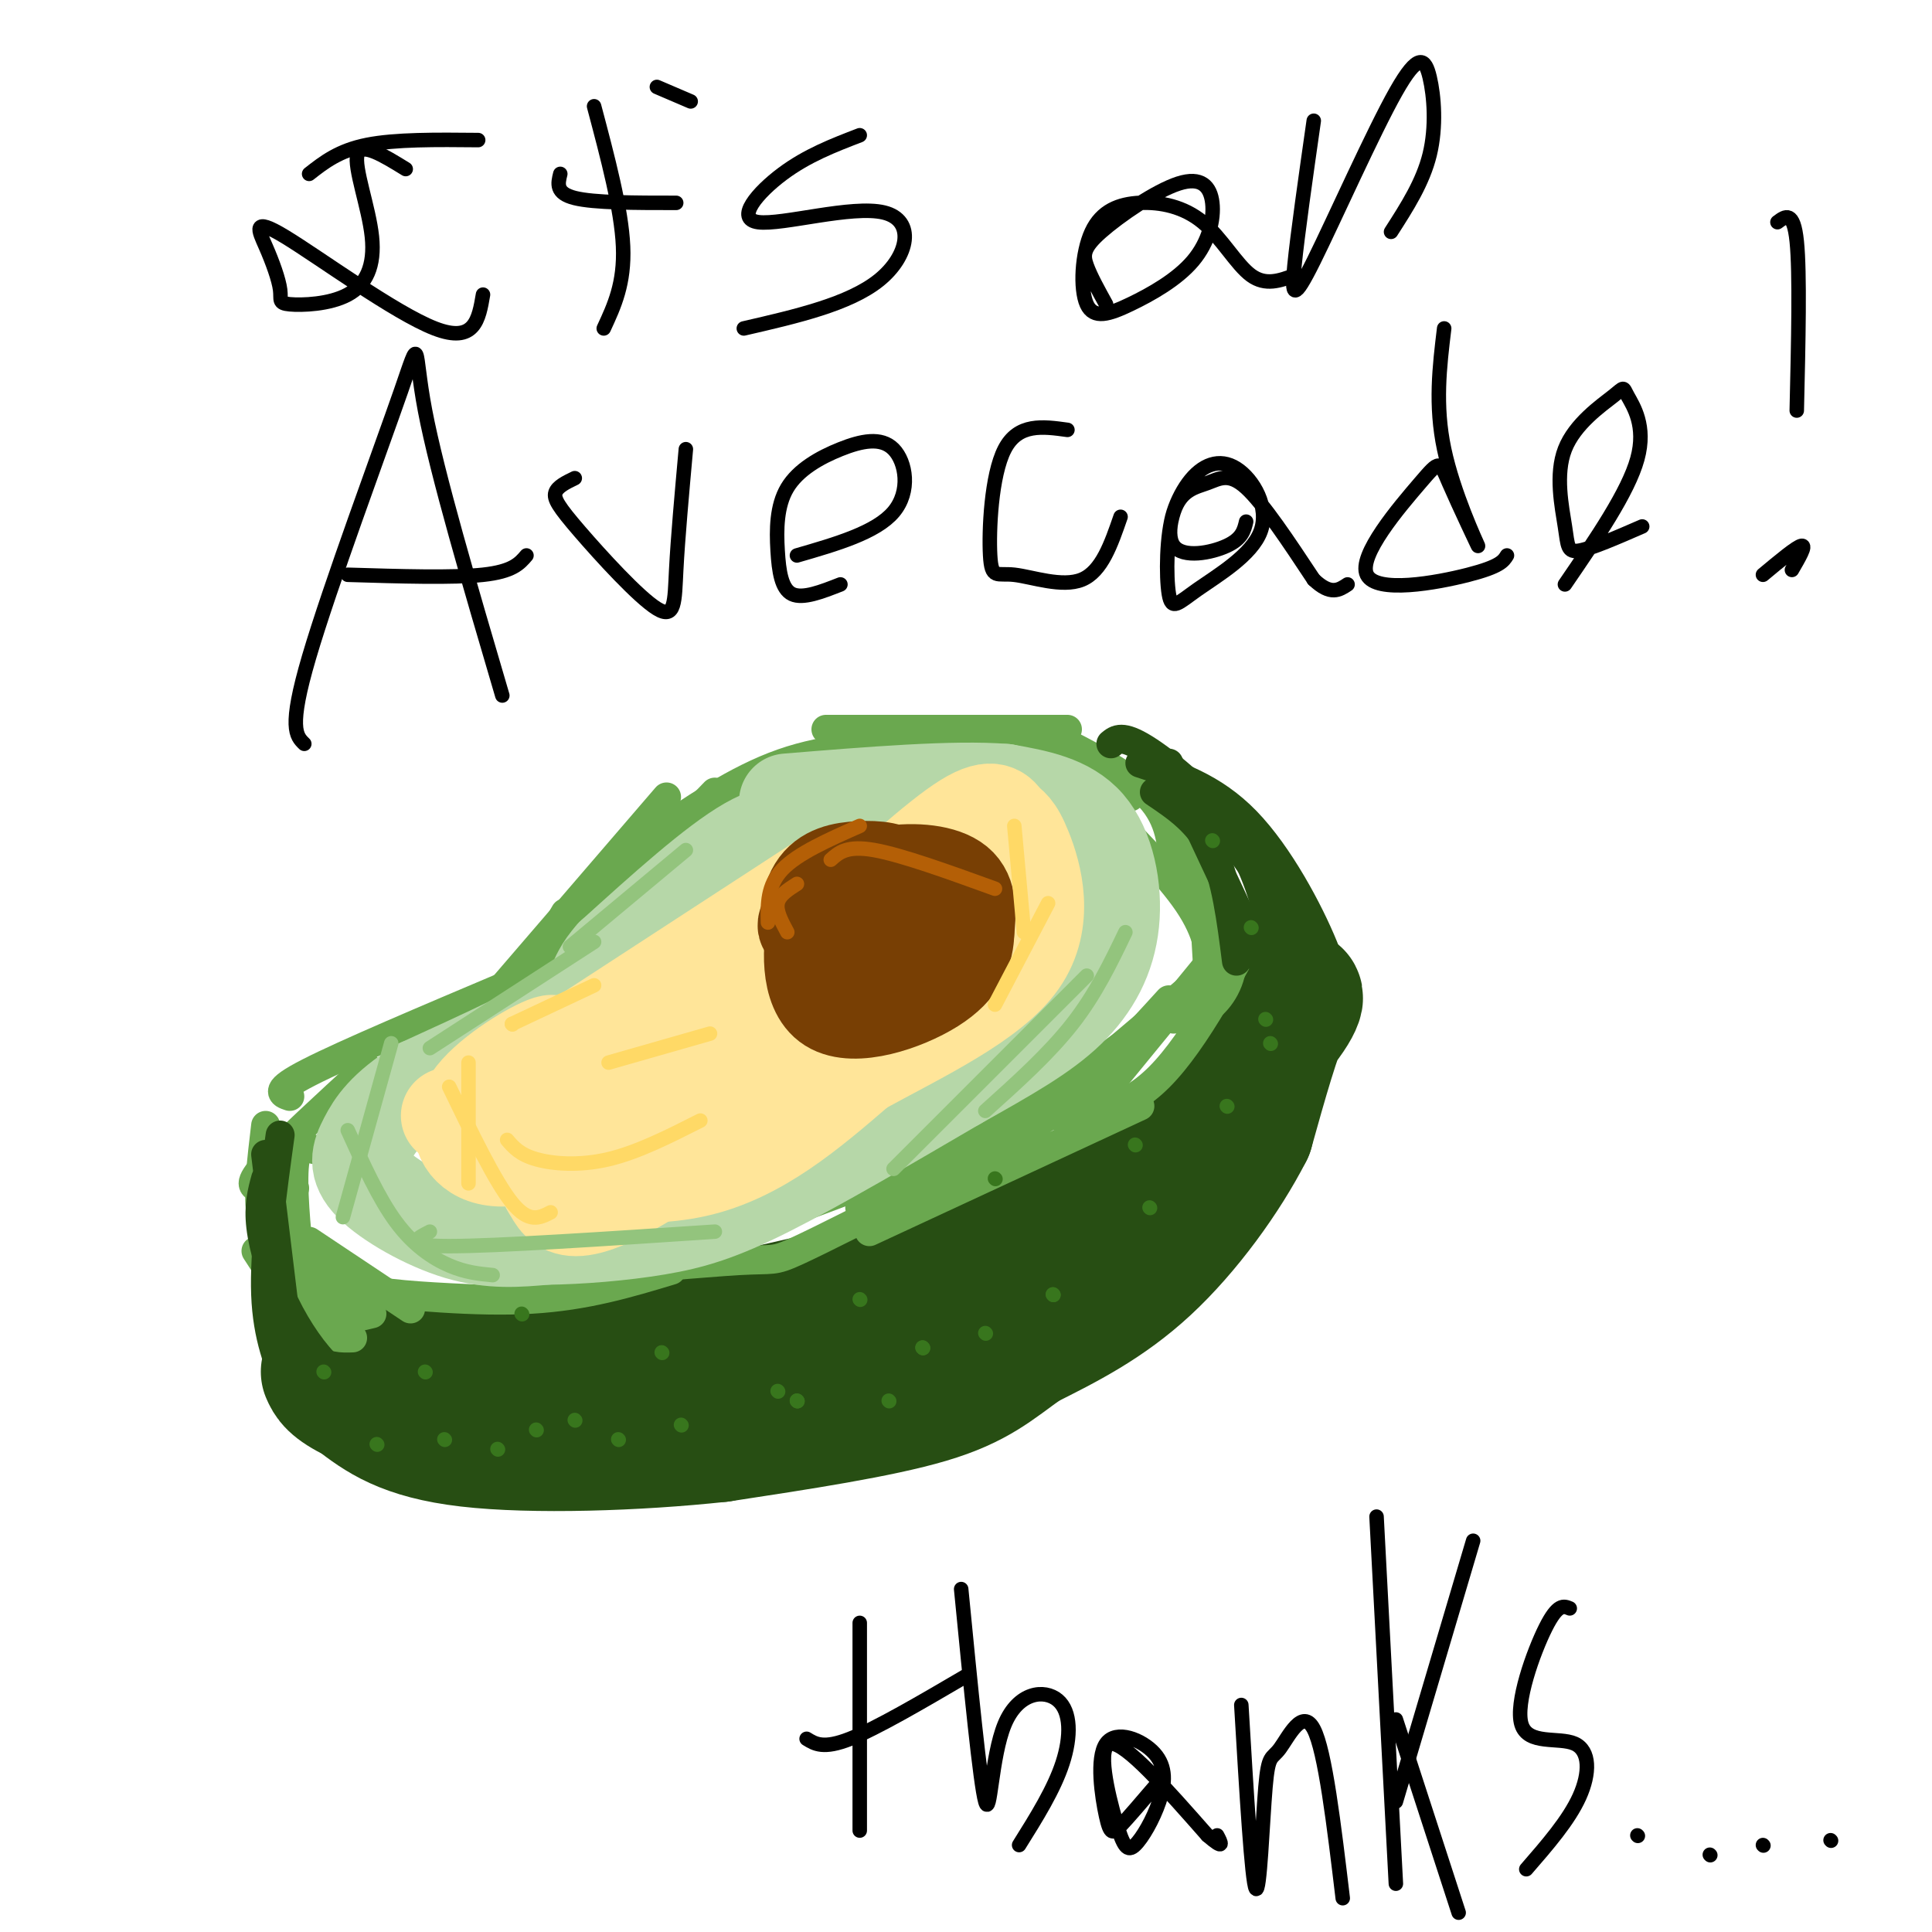 <svg viewBox='0 0 400 400' version='1.1' xmlns='http://www.w3.org/2000/svg' xmlns:xlink='http://www.w3.org/1999/xlink'><g fill='none' stroke='rgb(39,78,19)' stroke-width='28' stroke-linecap='round' stroke-linejoin='round'><path d='M79,280c8.417,2.167 16.833,4.333 30,3c13.167,-1.333 31.083,-6.167 49,-11'/><path d='M158,272c16.911,-3.800 34.689,-7.800 48,-13c13.311,-5.200 22.156,-11.600 31,-18'/><path d='M237,241c9.833,-7.833 18.917,-18.417 28,-29'/><path d='M265,212c4.933,-6.289 3.267,-7.511 1,-3c-2.267,4.511 -5.133,14.756 -8,25'/><path d='M258,234c-4.800,9.400 -12.800,20.400 -21,28c-8.200,7.600 -16.600,11.800 -25,16'/><path d='M212,278c-6.422,4.578 -9.978,8.022 -20,11c-10.022,2.978 -26.511,5.489 -43,8'/><path d='M149,297c-17.222,1.867 -38.778,2.533 -52,1c-13.222,-1.533 -18.111,-5.267 -23,-9'/><path d='M74,289c-4.833,-2.333 -5.417,-3.667 -6,-5'/></g>
<g fill='none' stroke='rgb(106,168,79)' stroke-width='6' stroke-linecap='round' stroke-linejoin='round'><path d='M64,257c0.000,0.000 21.000,14.000 21,14'/><path d='M66,262c2.167,1.917 4.333,3.833 10,5c5.667,1.167 14.833,1.583 24,2'/><path d='M71,267c13.833,1.333 27.667,2.667 39,2c11.333,-0.667 20.167,-3.333 29,-6'/><path d='M104,260c3.768,1.512 7.536,3.024 17,3c9.464,-0.024 24.625,-1.583 32,-2c7.375,-0.417 6.964,0.310 12,-2c5.036,-2.310 15.518,-7.655 26,-13'/><path d='M152,255c18.333,-6.583 36.667,-13.167 52,-21c15.333,-7.833 27.667,-16.917 40,-26'/><path d='M208,237c0.000,0.000 39.000,-33.000 39,-33'/><path d='M183,251c12.083,-6.333 24.167,-12.667 34,-20c9.833,-7.333 17.417,-15.667 25,-24'/><path d='M77,272c-4.500,1.083 -9.000,2.167 -13,0c-4.000,-2.167 -7.500,-7.583 -11,-13'/><path d='M73,277c-2.167,0.083 -4.333,0.167 -7,-2c-2.667,-2.167 -5.833,-6.583 -9,-11'/><path d='M72,272c-2.673,-1.333 -5.345,-2.667 -7,-4c-1.655,-1.333 -2.292,-2.667 -3,-8c-0.708,-5.333 -1.488,-14.667 -1,-19c0.488,-4.333 2.244,-3.667 4,-3'/><path d='M59,257c-2.167,-1.000 -4.333,-2.000 -5,-6c-0.667,-4.000 0.167,-11.000 1,-18'/><path d='M61,246c-2.600,0.111 -5.200,0.222 -7,0c-1.800,-0.222 -2.800,-0.778 1,-5c3.800,-4.222 12.400,-12.111 21,-20'/><path d='M60,227c-1.750,-0.583 -3.500,-1.167 4,-5c7.500,-3.833 24.250,-10.917 41,-18'/><path d='M96,213c2.750,-0.500 5.500,-1.000 9,-5c3.500,-4.000 7.750,-11.500 12,-19'/><path d='M101,208c0.000,0.000 37.000,-43.000 37,-43'/><path d='M118,195c0.000,0.000 30.000,-31.000 30,-31'/><path d='M134,174c9.250,-6.333 18.500,-12.667 28,-16c9.500,-3.333 19.250,-3.667 29,-4'/><path d='M171,151c0.000,0.000 50.000,0.000 50,0'/><path d='M191,156c9.417,-0.250 18.833,-0.500 26,1c7.167,1.500 12.083,4.750 17,8'/><path d='M217,152c8.333,4.167 16.667,8.333 21,13c4.333,4.667 4.667,9.833 5,15'/><path d='M226,165c7.917,7.917 15.833,15.833 20,22c4.167,6.167 4.583,10.583 5,15'/><path d='M244,175c1.500,-0.583 3.000,-1.167 4,3c1.000,4.167 1.500,13.083 2,22'/><path d='M239,178c2.405,-0.089 4.810,-0.179 8,3c3.190,3.179 7.167,9.625 8,15c0.833,5.375 -1.476,9.679 -4,12c-2.524,2.321 -5.262,2.661 -8,3'/><path d='M258,190c0.000,0.000 -36.000,44.000 -36,44'/><path d='M236,229c0.000,0.000 -56.000,26.000 -56,26'/><path d='M218,229c0.000,0.000 -40.000,21.000 -40,21'/><path d='M218,231c7.250,-0.250 14.500,-0.500 22,-8c7.500,-7.500 15.250,-22.250 23,-37'/></g>
<g fill='none' stroke='rgb(39,78,19)' stroke-width='6' stroke-linecap='round' stroke-linejoin='round'><path d='M242,158c0.000,0.000 22.000,47.000 22,47'/><path d='M239,164c4.583,3.083 9.167,6.167 12,12c2.833,5.833 3.917,14.417 5,23'/><path d='M230,154c1.156,-0.956 2.311,-1.911 7,1c4.689,2.911 12.911,9.689 18,17c5.089,7.311 7.044,15.156 9,23'/><path d='M236,158c7.565,2.464 15.131,4.929 22,12c6.869,7.071 13.042,18.750 16,26c2.958,7.250 2.702,10.071 2,12c-0.702,1.929 -1.851,2.964 -3,4'/><path d='M254,172c7.511,10.600 15.022,21.200 18,28c2.978,6.800 1.422,9.800 0,12c-1.422,2.200 -2.711,3.600 -4,5'/><path d='M265,182c0.083,8.083 0.167,16.167 -1,22c-1.167,5.833 -3.583,9.417 -6,13'/><path d='M55,239c0.000,0.000 4.000,33.000 4,33'/><path d='M58,235c-1.667,12.083 -3.333,24.167 -3,33c0.333,8.833 2.667,14.417 5,20'/><path d='M55,244c-0.762,2.786 -1.524,5.571 -1,10c0.524,4.429 2.333,10.500 5,16c2.667,5.500 6.190,10.429 9,13c2.810,2.571 4.905,2.786 7,3'/></g>
<g fill='none' stroke='rgb(182,215,168)' stroke-width='20' stroke-linecap='round' stroke-linejoin='round'><path d='M169,174c-3.500,-1.500 -7.000,-3.000 -14,1c-7.000,4.000 -17.500,13.500 -28,23'/><path d='M127,198c-4.711,5.311 -2.489,7.089 -8,11c-5.511,3.911 -18.756,9.956 -32,16'/><path d='M87,225c-7.273,4.577 -9.455,8.021 -11,11c-1.545,2.979 -2.455,5.494 1,9c3.455,3.506 11.273,8.002 18,10c6.727,1.998 12.364,1.499 18,1'/><path d='M113,256c7.083,-0.083 15.792,-0.792 23,-2c7.208,-1.208 12.917,-2.917 23,-8c10.083,-5.083 24.542,-13.542 39,-22'/><path d='M198,224c10.671,-6.006 17.850,-10.022 23,-15c5.150,-4.978 8.271,-10.917 9,-18c0.729,-7.083 -0.935,-15.309 -5,-20c-4.065,-4.691 -10.533,-5.845 -17,-7'/><path d='M208,164c-10.333,-0.833 -27.667,0.583 -45,2'/></g>
<g fill='none' stroke='rgb(255,229,153)' stroke-width='20' stroke-linecap='round' stroke-linejoin='round'><path d='M171,182c0.000,0.000 -63.000,41.000 -63,41'/><path d='M108,223c-11.132,7.315 -7.464,5.104 -6,6c1.464,0.896 0.722,4.900 0,7c-0.722,2.100 -1.425,2.296 6,4c7.425,1.704 22.979,4.915 36,2c13.021,-2.915 23.511,-11.958 34,-21'/><path d='M178,221c12.620,-6.914 27.169,-13.698 33,-22c5.831,-8.302 2.944,-18.122 1,-23c-1.944,-4.878 -2.947,-4.813 -4,-6c-1.053,-1.187 -2.158,-3.625 -8,0c-5.842,3.625 -16.421,13.312 -27,23'/><path d='M173,193c-14.700,12.203 -37.950,31.210 -44,35c-6.050,3.790 5.101,-7.636 16,-16c10.899,-8.364 21.548,-13.667 26,-16c4.452,-2.333 2.709,-1.698 11,-5c8.291,-3.302 26.617,-10.543 18,0c-8.617,10.543 -44.176,38.869 -63,51c-18.824,12.131 -20.912,8.065 -23,4'/><path d='M114,246c-2.195,-1.716 3.817,-8.006 17,-17c13.183,-8.994 33.536,-20.690 32,-19c-1.536,1.690 -24.961,16.768 -40,24c-15.039,7.232 -21.691,6.619 -25,4c-3.309,-2.619 -3.276,-7.244 1,-12c4.276,-4.756 12.793,-9.645 15,-10c2.207,-0.355 -1.897,3.822 -6,8'/><path d='M108,224c-3.500,2.500 -9.250,4.750 -15,7'/></g>
<g fill='none' stroke='rgb(120,63,4)' stroke-width='20' stroke-linecap='round' stroke-linejoin='round'><path d='M176,198c-2.364,-0.544 -4.727,-1.088 -6,-3c-1.273,-1.912 -1.455,-5.193 1,-8c2.455,-2.807 7.545,-5.140 13,-6c5.455,-0.860 11.273,-0.246 14,2c2.727,2.246 2.364,6.123 2,10'/><path d='M200,193c-0.065,3.534 -1.227,7.370 -7,11c-5.773,3.630 -16.156,7.054 -21,4c-4.844,-3.054 -4.148,-12.587 -3,-17c1.148,-4.413 2.750,-3.707 5,-4c2.250,-0.293 5.150,-1.584 7,-1c1.850,0.584 2.652,3.042 2,6c-0.652,2.958 -2.758,6.417 -5,8c-2.242,1.583 -4.621,1.292 -7,1'/><path d='M171,201c-1.681,-1.770 -2.383,-6.694 -1,-10c1.383,-3.306 4.851,-4.995 8,-5c3.149,-0.005 5.978,1.674 4,4c-1.978,2.326 -8.763,5.298 -12,4c-3.237,-1.298 -2.925,-6.867 -1,-10c1.925,-3.133 5.465,-3.829 9,-4c3.535,-0.171 7.067,0.185 8,2c0.933,1.815 -0.733,5.090 -4,7c-3.267,1.910 -8.133,2.455 -13,3'/><path d='M169,192c-2.500,0.333 -2.250,-0.333 -2,-1'/></g>
<g fill='none' stroke='rgb(56,118,29)' stroke-width='3' stroke-linecap='round' stroke-linejoin='round'><path d='M67,284c0.000,0.000 0.100,0.100 0.1,0.1'/><path d='M78,299c0.000,0.000 0.100,0.100 0.1,0.1'/><path d='M92,298c0.000,0.000 0.100,0.100 0.1,0.1'/><path d='M88,284c0.000,0.000 0.100,0.100 0.1,0.1'/><path d='M103,300c0.000,0.000 0.100,0.100 0.1,0.1'/><path d='M111,296c0.000,0.000 0.100,0.100 0.1,0.1'/><path d='M108,272c0.000,0.000 0.100,0.100 0.1,0.1'/><path d='M119,294c0.000,0.000 0.100,0.100 0.1,0.1'/><path d='M128,298c0.000,0.000 0.100,0.100 0.1,0.1'/><path d='M141,295c0.000,0.000 0.100,0.100 0.1,0.1'/><path d='M137,280c0.000,0.000 0.100,0.100 0.1,0.1'/><path d='M161,288c0.000,0.000 0.100,0.100 0.1,0.1'/><path d='M165,290c0.000,0.000 0.100,0.100 0.1,0.1'/><path d='M165,290c0.000,0.000 0.100,0.100 0.1,0.1'/><path d='M178,269c0.000,0.000 0.100,0.100 0.1,0.1'/><path d='M184,290c0.000,0.000 0.100,0.100 0.1,0.1'/><path d='M191,279c0.000,0.000 0.100,0.100 0.1,0.1'/><path d='M191,279c0.000,0.000 0.100,0.100 0.1,0.1'/><path d='M206,244c0.000,0.000 0.100,0.100 0.1,0.1'/><path d='M204,276c0.000,0.000 0.100,0.100 0.1,0.1'/><path d='M218,268c0.000,0.000 0.100,0.100 0.1,0.1'/><path d='M238,250c0.000,0.000 0.100,0.100 0.1,0.1'/><path d='M235,237c0.000,0.000 0.100,0.100 0.1,0.1'/><path d='M263,216c0.000,0.000 0.100,0.100 0.1,0.1'/><path d='M262,211c0.000,0.000 0.100,0.100 0.1,0.1'/><path d='M251,174c0.000,0.000 0.100,0.100 0.1,0.1'/><path d='M259,192c0.000,0.000 0.100,0.100 0.1,0.1'/><path d='M254,229c0.000,0.000 0.100,0.100 0.1,0.1'/><path d='M218,268c0.000,0.000 0.100,0.100 0.1,0.1'/></g>
<g fill='none' stroke='rgb(180,95,6)' stroke-width='3' stroke-linecap='round' stroke-linejoin='round'><path d='M163,193c-1.167,-2.167 -2.333,-4.333 -2,-6c0.333,-1.667 2.167,-2.833 4,-4'/><path d='M159,191c-0.083,-3.833 -0.167,-7.667 3,-11c3.167,-3.333 9.583,-6.167 16,-9'/><path d='M172,178c1.667,-1.500 3.333,-3.000 9,-2c5.667,1.000 15.333,4.500 25,8'/></g>
<g fill='none' stroke='rgb(255,217,102)' stroke-width='3' stroke-linecap='round' stroke-linejoin='round'><path d='M123,204c0.000,0.000 -17.000,8.000 -17,8'/><path d='M106,212c0.000,0.000 0.100,0.100 0.1,0.1'/><path d='M97,220c0.000,0.000 0.000,25.000 0,25'/><path d='M93,225c4.750,9.833 9.500,19.667 13,24c3.500,4.333 5.750,3.167 8,2'/><path d='M105,236c1.289,1.511 2.578,3.022 6,4c3.422,0.978 8.978,1.422 15,0c6.022,-1.422 12.511,-4.711 19,-8'/><path d='M126,220c0.000,0.000 21.000,-6.000 21,-6'/><path d='M210,171c0.000,0.000 2.000,22.000 2,22'/><path d='M217,187c0.000,0.000 -11.000,21.000 -11,21'/></g>
<g fill='none' stroke='rgb(147,196,125)' stroke-width='3' stroke-linecap='round' stroke-linejoin='round'><path d='M142,176c0.000,0.000 -24.000,20.000 -24,20'/><path d='M123,195c0.000,0.000 -34.000,22.000 -34,22'/><path d='M81,216c0.000,0.000 -10.000,36.000 -10,36'/><path d='M72,234c3.200,7.067 6.400,14.133 10,19c3.600,4.867 7.600,7.533 11,9c3.400,1.467 6.200,1.733 9,2'/><path d='M89,255c-2.917,1.500 -5.833,3.000 4,3c9.833,0.000 32.417,-1.500 55,-3'/><path d='M233,193c-3.083,6.417 -6.167,12.833 -11,19c-4.833,6.167 -11.417,12.083 -18,18'/><path d='M225,202c0.000,0.000 -40.000,40.000 -40,40'/></g>
<g fill='none' stroke='rgb(0,0,0)' stroke-width='3' stroke-linecap='round' stroke-linejoin='round'><path d='M84,35c-4.624,-2.848 -9.247,-5.695 -10,-3c-0.753,2.695 2.365,10.934 3,17c0.635,6.066 -1.213,9.959 -5,12c-3.787,2.041 -9.514,2.230 -12,2c-2.486,-0.230 -1.733,-0.879 -2,-3c-0.267,-2.121 -1.556,-5.713 -3,-9c-1.444,-3.287 -3.043,-6.270 4,-2c7.043,4.270 22.726,15.791 31,19c8.274,3.209 9.137,-1.896 10,-7'/><path d='M64,36c3.083,-2.417 6.167,-4.833 12,-6c5.833,-1.167 14.417,-1.083 23,-1'/><path d='M123,22c2.833,10.667 5.667,21.333 6,29c0.333,7.667 -1.833,12.333 -4,17'/><path d='M116,36c-0.500,2.000 -1.000,4.000 3,5c4.000,1.000 12.500,1.000 21,1'/><path d='M136,18c0.000,0.000 7.000,3.000 7,3'/><path d='M178,28c-5.445,2.093 -10.890,4.185 -16,8c-5.110,3.815 -9.885,9.352 -5,10c4.885,0.648 19.431,-3.595 26,-2c6.569,1.595 5.163,9.027 -1,14c-6.163,4.973 -17.081,7.486 -28,10'/><path d='M229,63c-1.604,-2.903 -3.208,-5.806 -4,-8c-0.792,-2.194 -0.770,-3.679 3,-7c3.770,-3.321 11.290,-8.478 16,-10c4.710,-1.522 6.611,0.589 7,4c0.389,3.411 -0.734,8.121 -4,12c-3.266,3.879 -8.674,6.928 -13,9c-4.326,2.072 -7.571,3.167 -9,0c-1.429,-3.167 -1.043,-10.594 1,-15c2.043,-4.406 5.744,-5.789 10,-6c4.256,-0.211 9.069,0.751 13,4c3.931,3.249 6.980,8.785 10,11c3.020,2.215 6.010,1.107 9,0'/><path d='M272,25c-1.681,11.782 -3.362,23.565 -4,30c-0.638,6.435 -0.232,7.523 4,-1c4.232,-8.523 12.289,-26.656 17,-35c4.711,-8.344 6.076,-6.900 7,-3c0.924,3.900 1.407,10.257 0,16c-1.407,5.743 -4.703,10.871 -8,16'/><path d='M63,154c-1.673,-1.619 -3.345,-3.238 1,-18c4.345,-14.762 14.708,-42.667 19,-55c4.292,-12.333 2.512,-9.095 5,4c2.488,13.095 9.244,36.048 16,59'/><path d='M72,119c10.917,0.333 21.833,0.667 28,0c6.167,-0.667 7.583,-2.333 9,-4'/><path d='M119,99c-1.801,0.871 -3.601,1.742 -4,3c-0.399,1.258 0.604,2.904 5,8c4.396,5.096 12.183,13.641 16,16c3.817,2.359 3.662,-1.469 4,-8c0.338,-6.531 1.169,-15.766 2,-25'/><path d='M174,121c-3.894,1.529 -7.788,3.057 -10,2c-2.212,-1.057 -2.743,-4.701 -3,-9c-0.257,-4.299 -0.240,-9.254 2,-13c2.240,-3.746 6.704,-6.282 11,-8c4.296,-1.718 8.426,-2.616 11,0c2.574,2.616 3.593,8.748 0,13c-3.593,4.252 -11.796,6.626 -20,9'/><path d='M221,89c-5.102,-0.708 -10.204,-1.416 -13,4c-2.796,5.416 -3.285,16.957 -3,22c0.285,5.043 1.346,3.589 5,4c3.654,0.411 9.901,2.689 14,1c4.099,-1.689 6.049,-7.344 8,-13'/><path d='M258,108c-0.418,1.765 -0.835,3.531 -4,5c-3.165,1.469 -9.077,2.643 -11,0c-1.923,-2.643 0.143,-9.103 3,-13c2.857,-3.897 6.505,-5.233 10,-3c3.495,2.233 6.839,8.033 5,13c-1.839,4.967 -8.859,9.100 -13,12c-4.141,2.900 -5.402,4.567 -6,1c-0.598,-3.567 -0.531,-12.369 1,-17c1.531,-4.631 4.528,-5.093 7,-6c2.472,-0.907 4.421,-2.259 8,1c3.579,3.259 8.790,11.130 14,19'/><path d='M272,120c3.500,3.333 5.250,2.167 7,1'/><path d='M299,68c-0.961,7.948 -1.922,15.895 0,25c1.922,9.105 6.727,19.366 7,20c0.273,0.634 -3.988,-8.361 -6,-13c-2.012,-4.639 -1.776,-4.924 -6,0c-4.224,4.924 -12.906,15.056 -11,19c1.906,3.944 14.402,1.698 21,0c6.598,-1.698 7.299,-2.849 8,-4'/><path d='M340,109c-5.232,2.279 -10.465,4.558 -13,5c-2.535,0.442 -2.374,-0.953 -3,-5c-0.626,-4.047 -2.041,-10.748 0,-16c2.041,-5.252 7.537,-9.057 10,-11c2.463,-1.943 1.894,-2.023 3,0c1.106,2.023 3.887,6.149 2,13c-1.887,6.851 -8.444,16.425 -15,26'/><path d='M178,336c0.000,0.000 0.000,43.000 0,43'/><path d='M167,360c1.750,1.083 3.500,2.167 9,0c5.500,-2.167 14.750,-7.583 24,-13'/><path d='M199,329c1.971,20.180 3.943,40.360 5,44c1.057,3.640 1.201,-9.262 4,-16c2.799,-6.738 8.254,-7.314 11,-5c2.746,2.314 2.785,7.518 1,13c-1.785,5.482 -5.392,11.241 -9,17'/><path d='M239,370c-2.695,3.153 -5.391,6.306 -7,8c-1.609,1.694 -2.132,1.930 -3,-2c-0.868,-3.930 -2.081,-12.027 0,-15c2.081,-2.973 7.457,-0.824 10,2c2.543,2.824 2.253,6.323 1,10c-1.253,3.677 -3.470,7.532 -5,9c-1.530,1.468 -2.373,0.549 -4,-5c-1.627,-5.549 -4.036,-15.728 -1,-16c3.036,-0.272 11.518,9.364 20,19'/><path d='M250,380c3.667,3.167 2.833,1.583 2,0'/><path d='M257,353c1.086,18.284 2.172,36.568 3,38c0.828,1.432 1.397,-13.987 2,-21c0.603,-7.013 1.239,-5.619 3,-8c1.761,-2.381 4.646,-8.537 7,-4c2.354,4.537 4.177,19.769 6,35'/><path d='M285,314c0.000,0.000 4.000,76.000 4,76'/><path d='M289,373c0.000,0.000 16.000,-54.000 16,-54'/><path d='M289,356c0.000,0.000 13.000,40.000 13,40'/><path d='M325,333c-1.239,-0.517 -2.478,-1.033 -5,4c-2.522,5.033 -6.325,15.617 -5,20c1.325,4.383 7.780,2.565 11,4c3.220,1.435 3.206,6.124 1,11c-2.206,4.876 -6.603,9.938 -11,15'/><path d='M339,380c0.000,0.000 0.100,0.100 0.1,0.1'/><path d='M354,384c0.000,0.000 0.100,0.100 0.1,0.1'/><path d='M365,382c0.000,0.000 0.100,0.100 0.1,0.1'/><path d='M379,381c0.000,0.000 0.100,0.100 0.1,0.1'/><path d='M368,46c1.667,-1.250 3.333,-2.500 4,4c0.667,6.500 0.333,20.750 0,35'/><path d='M365,119c3.500,-2.917 7.000,-5.833 8,-6c1.000,-0.167 -0.500,2.417 -2,5'/></g>
</svg>